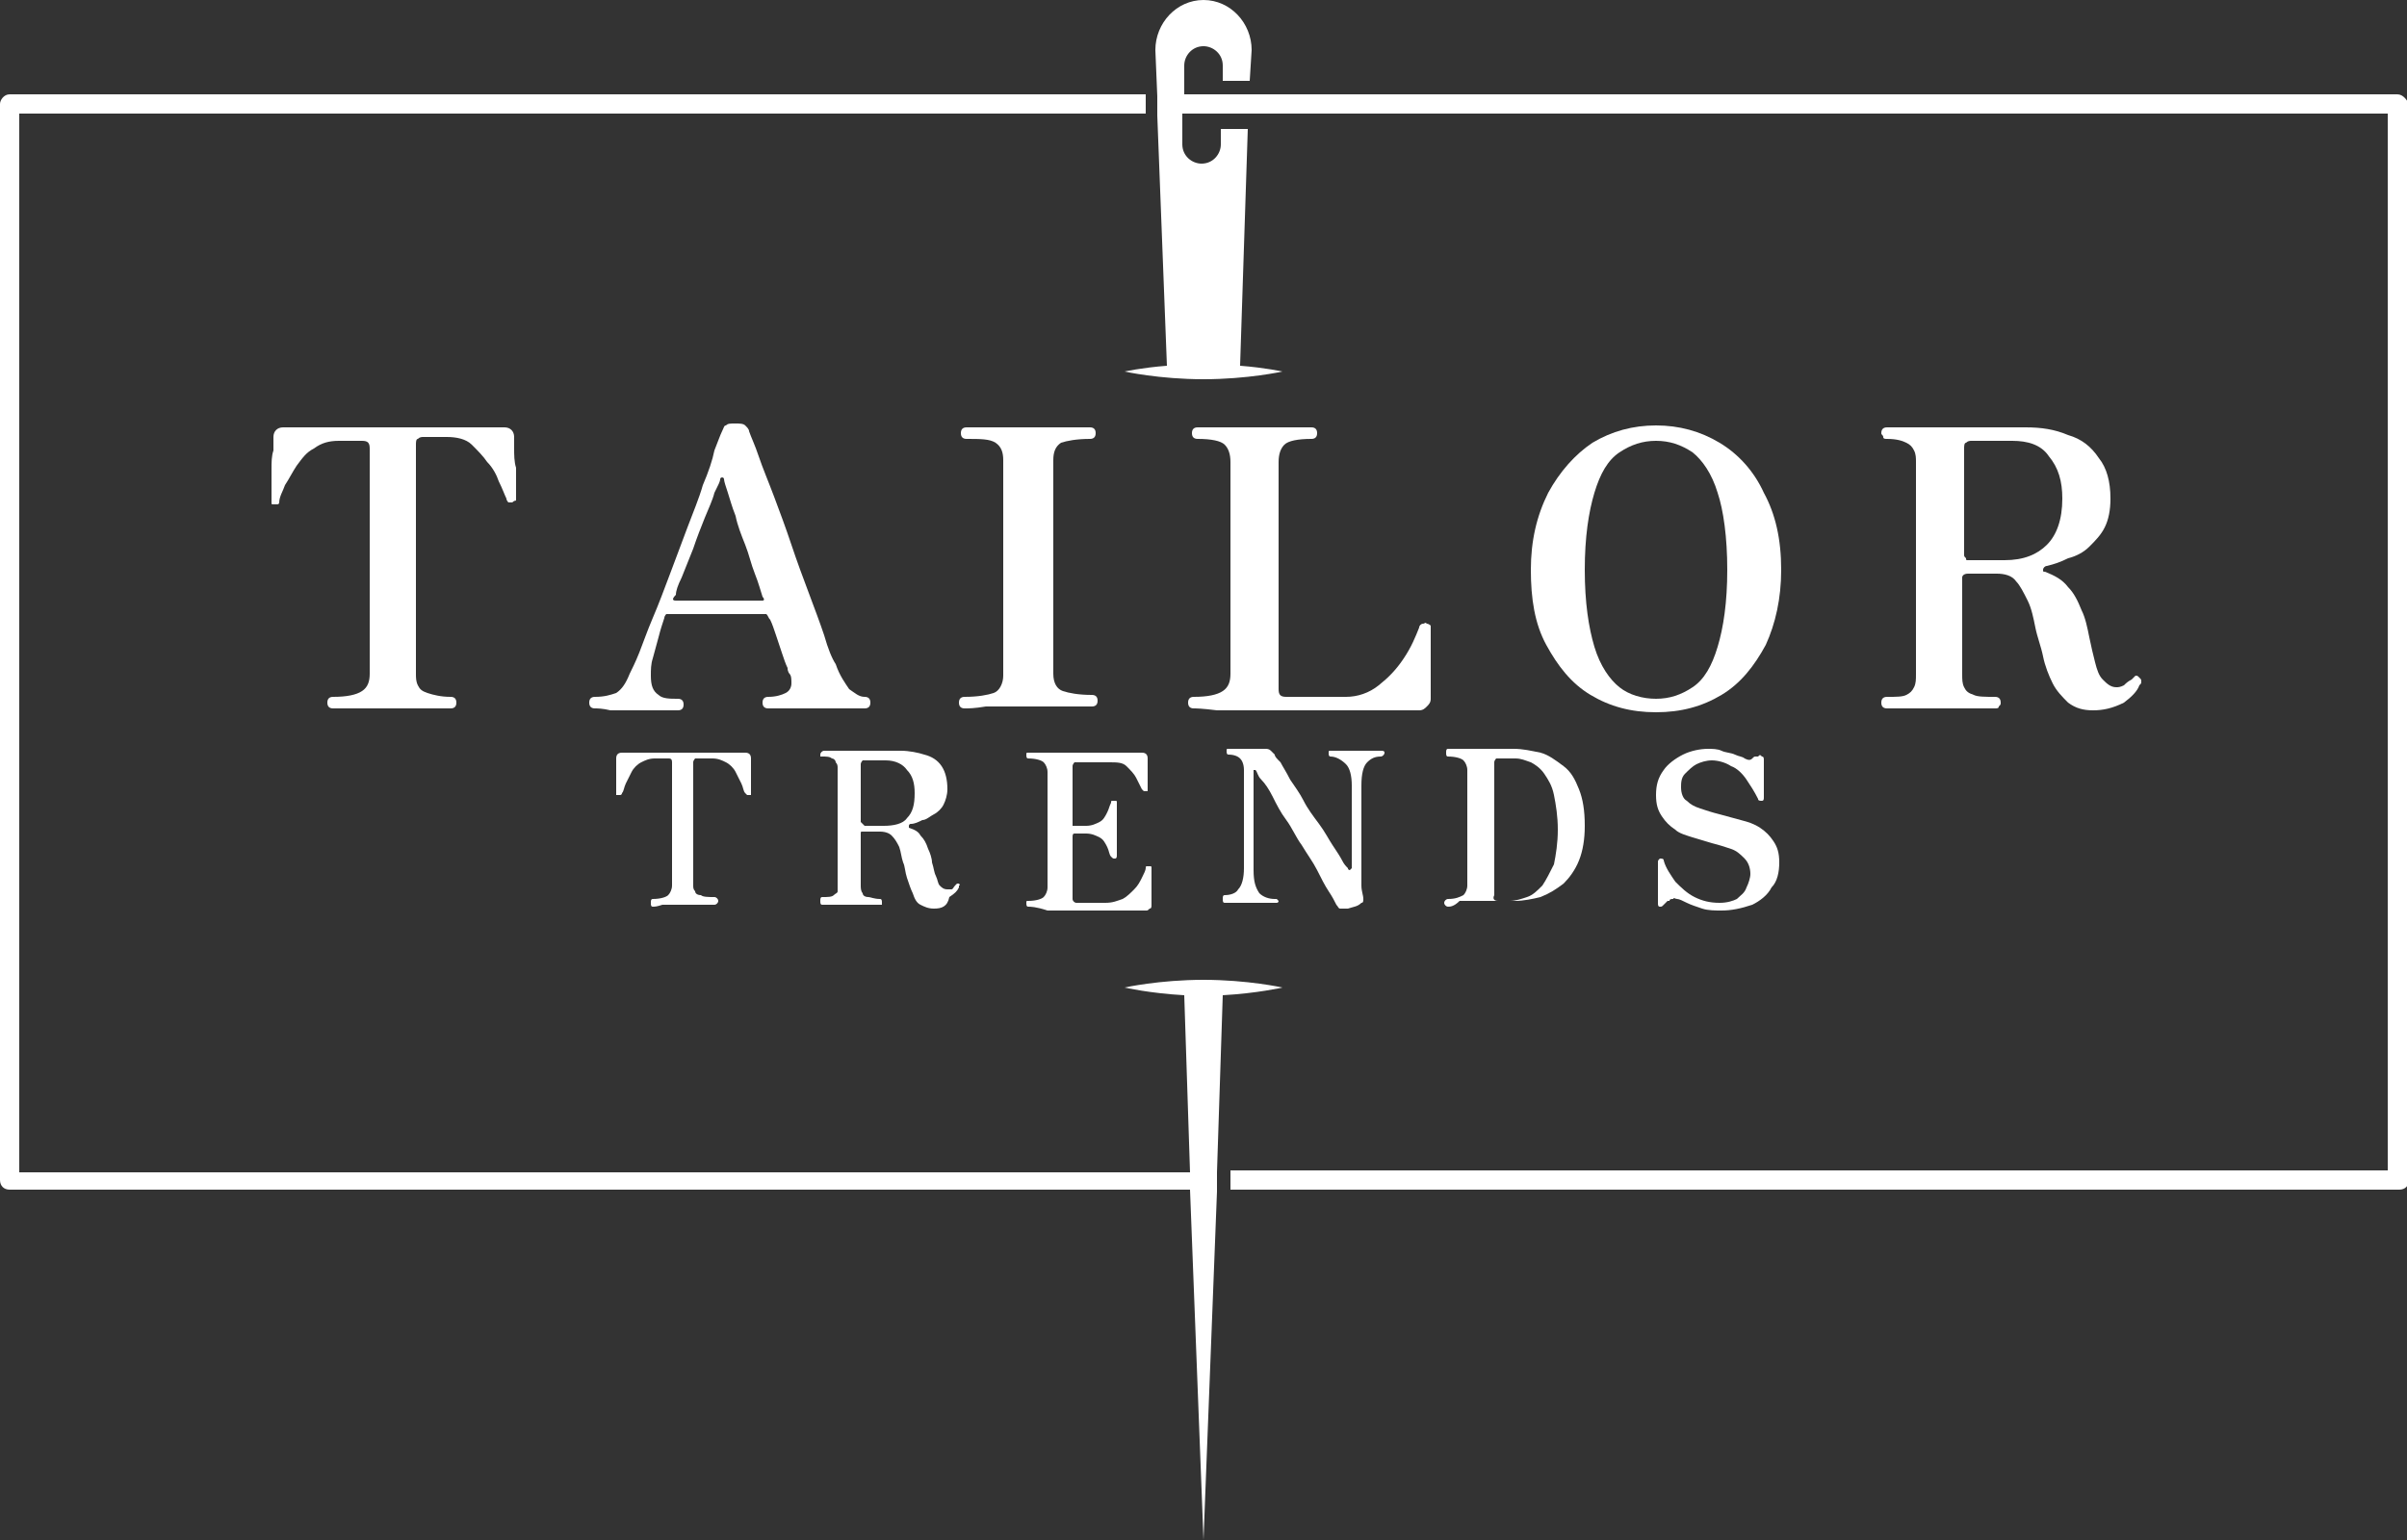 <?xml version="1.0" encoding="utf-8"?>
<!-- Generator: Adobe Illustrator 27.7.0, SVG Export Plug-In . SVG Version: 6.00 Build 0)  -->
<svg version="1.1" id="Layer_1" xmlns="http://www.w3.org/2000/svg" xmlns:xlink="http://www.w3.org/1999/xlink" x="0px" y="0px"
	 viewBox="0 0 125 80" style="enable-background:new 0 0 125 80;" xml:space="preserve">
<rect x="0" y="0" width="125" height="80" fill="#333333" stroke="none"/>
<style type="text/css">
	.st0{fill:#FFFFFF;}
</style>
<g>
	<path class="st0" d="M33.9,47.1c-0.1,0-0.1-0.1-0.1-0.2c0-0.1,0-0.2,0.1-0.2c0.4,0,0.7-0.1,0.8-0.2c0.1-0.1,0.2-0.3,0.2-0.5v-6.4
		c0-0.2-0.1-0.2-0.2-0.2H34c-0.3,0-0.5,0.1-0.7,0.2c-0.2,0.1-0.4,0.3-0.5,0.5c-0.1,0.2-0.2,0.4-0.3,0.6s-0.1,0.4-0.2,0.5
		c0,0,0,0.1-0.1,0.1c0,0-0.1,0-0.1,0c0,0,0,0,0,0c0,0-0.1,0-0.1,0c0,0,0-0.1,0-0.1c0,0,0-0.1,0-0.3c0-0.2,0-0.3,0-0.5
		c0-0.2,0-0.4,0-0.6c0-0.2,0-0.3,0-0.4c0-0.2,0.1-0.3,0.3-0.3c0,0,0.2,0,0.5,0c0.3,0,0.7,0,1.1,0c0.5,0,1,0,1.6,0s1.2,0,1.6,0
		c0.5,0,0.9,0,1.1,0c0.3,0,0.4,0,0.5,0c0.2,0,0.3,0.1,0.3,0.3c0,0.1,0,0.2,0,0.3c0,0.2,0,0.4,0,0.6c0,0.2,0,0.4,0,0.6
		c0,0.2,0,0.3,0,0.3c0,0,0,0.1,0,0.1c0,0,0,0-0.1,0c0,0,0,0,0,0c0,0-0.1,0-0.1,0c0,0,0,0-0.1-0.1c-0.1-0.1-0.1-0.3-0.2-0.5
		c-0.1-0.2-0.2-0.4-0.3-0.6c-0.1-0.2-0.3-0.4-0.5-0.5s-0.4-0.2-0.7-0.2h-0.7c-0.1,0-0.1,0-0.2,0c0,0-0.1,0.1-0.1,0.2v6.4
		c0,0.1,0,0.2,0.1,0.3c0,0.1,0.1,0.2,0.3,0.2c0.1,0.1,0.4,0.1,0.7,0.1c0.1,0,0.2,0.1,0.2,0.2c0,0.1-0.1,0.2-0.2,0.2
		c-0.1,0-0.3,0-0.5,0c-0.3,0-0.7,0-1.1,0s-0.8,0-1.1,0C34.1,47.1,34,47.1,33.9,47.1z"/>
	<path class="st0" d="M48.5,47.2c-0.3,0-0.5-0.1-0.7-0.2c-0.2-0.1-0.3-0.3-0.4-0.6c-0.1-0.2-0.2-0.5-0.3-0.8
		c-0.1-0.3-0.1-0.6-0.2-0.8c-0.1-0.3-0.1-0.5-0.2-0.8c-0.1-0.2-0.2-0.4-0.4-0.6c-0.1-0.1-0.3-0.2-0.6-0.2h-0.9c-0.1,0-0.1,0-0.1,0.1
		v2.7c0,0.1,0,0.3,0.1,0.4c0,0.1,0.1,0.2,0.3,0.2c0.1,0,0.3,0.1,0.6,0.1c0.1,0,0.1,0.1,0.1,0.2c0,0,0,0.1,0,0.1c0,0-0.1,0-0.1,0
		c-0.1,0-0.3,0-0.5,0c-0.3,0-0.6,0-1,0c-0.4,0-0.7,0-1,0c-0.3,0-0.4,0-0.5,0c-0.1,0-0.1-0.1-0.1-0.2c0-0.1,0-0.2,0.1-0.2
		c0.3,0,0.5,0,0.6-0.1c0.1-0.1,0.2-0.1,0.2-0.2c0-0.1,0-0.2,0-0.4v-6c0-0.1,0-0.2-0.1-0.3c0-0.1-0.1-0.2-0.2-0.2
		c-0.1-0.1-0.3-0.1-0.5-0.1c-0.1,0-0.1,0-0.1,0c0,0,0-0.1,0-0.1c0-0.1,0.1-0.2,0.2-0.2c0.1,0,0.2,0,0.5,0c0.3,0,0.6,0,1,0
		c0.6,0,1.1,0,1.5,0c0.4,0,0.7,0,1,0c0.4,0,0.9,0.1,1.2,0.2c0.4,0.1,0.7,0.3,0.9,0.6c0.2,0.3,0.3,0.7,0.3,1.2c0,0.3-0.1,0.6-0.2,0.8
		c-0.1,0.2-0.3,0.4-0.5,0.5c-0.2,0.1-0.4,0.3-0.6,0.3c-0.2,0.1-0.4,0.2-0.6,0.2c-0.1,0-0.1,0.1-0.1,0.1c0,0,0,0.1,0,0.1
		c0.3,0.1,0.5,0.2,0.6,0.4c0.2,0.2,0.3,0.4,0.4,0.7c0.1,0.2,0.2,0.5,0.2,0.7c0.1,0.3,0.1,0.5,0.2,0.7c0.1,0.2,0.1,0.4,0.2,0.5
		s0.2,0.2,0.4,0.2c0.1,0,0.1,0,0.2,0c0.1,0,0.1-0.1,0.2-0.2c0,0,0.1-0.1,0.1-0.1c0,0,0.1,0,0.1,0c0,0,0.1,0.1,0,0.1c0,0,0,0.1,0,0.1
		c-0.1,0.2-0.2,0.3-0.5,0.5C49.2,47.1,48.9,47.2,48.5,47.2z M44.9,42.9h1c0.5,0,1-0.1,1.2-0.4c0.3-0.3,0.4-0.7,0.4-1.3
		c0-0.5-0.1-0.9-0.4-1.2c-0.2-0.3-0.6-0.5-1.1-0.5H45c-0.1,0-0.1,0-0.2,0c0,0-0.1,0.1-0.1,0.2v3C44.8,42.8,44.8,42.8,44.9,42.9
		C44.9,42.9,44.9,42.9,44.9,42.9z"/>
	<path class="st0" d="M53.4,47.1c-0.1,0-0.1-0.1-0.1-0.2c0-0.1,0-0.1,0.1-0.1c0.4,0,0.7-0.1,0.8-0.2c0.1-0.1,0.2-0.3,0.2-0.5v-6
		c0-0.2-0.1-0.4-0.2-0.5s-0.4-0.2-0.8-0.2c-0.1,0-0.1-0.1-0.1-0.2c0-0.1,0-0.1,0.1-0.1c0.1,0,0.3,0,0.8,0c0.5,0,1.2,0,2.2,0
		c0.9,0,1.6,0,2.1,0c0.5,0,0.7,0,0.8,0c0.2,0,0.3,0.1,0.3,0.3c0,0.1,0,0.2,0,0.3c0,0.1,0,0.3,0,0.5c0,0.2,0,0.3,0,0.5
		c0,0.1,0,0.2,0,0.3c0,0,0,0.1,0,0.1c0,0,0,0-0.1,0c-0.1,0-0.1,0-0.1,0c0,0,0,0-0.1-0.1c-0.1-0.2-0.2-0.4-0.3-0.6
		c-0.1-0.2-0.3-0.4-0.5-0.6c-0.2-0.2-0.5-0.2-0.9-0.2H56c-0.1,0-0.1,0-0.2,0c0,0-0.1,0.1-0.1,0.2v3c0,0,0,0.1,0,0.1c0,0,0.1,0,0.1,0
		h0.6c0.3,0,0.5-0.1,0.7-0.2c0.2-0.1,0.3-0.3,0.4-0.5c0.1-0.2,0.1-0.3,0.2-0.5c0-0.1,0-0.1,0.1-0.1c0,0,0.1,0,0.1,0
		c0.1,0,0.1,0,0.1,0.1c0,0,0,0.1,0,0.1c0,0.1,0,0.2,0,0.3c0,0.1,0,0.3,0,0.5c0,0.2,0,0.3,0,0.5c0,0.1,0,0.3,0,0.5c0,0.2,0,0.4,0,0.5
		c0,0.2,0,0.3,0,0.3c0,0.1,0,0.2-0.1,0.2c-0.1,0-0.1,0-0.2-0.1c-0.1-0.1-0.1-0.3-0.2-0.5c-0.1-0.2-0.2-0.4-0.4-0.5
		c-0.2-0.1-0.4-0.2-0.7-0.2h-0.6c-0.1,0-0.1,0.1-0.1,0.2v3.2c0,0.1,0.1,0.2,0.2,0.2h1.5c0.4,0,0.6-0.1,0.9-0.2
		c0.2-0.1,0.4-0.3,0.6-0.5c0.2-0.2,0.3-0.4,0.4-0.6c0.1-0.2,0.2-0.4,0.2-0.5c0-0.1,0-0.1,0.1-0.1c0,0,0.1,0,0.1,0c0,0,0,0,0,0
		c0.1,0,0.1,0,0.1,0.1c0,0,0,0.1,0,0.1c0,0,0,0.1,0,0.3c0,0.2,0,0.3,0,0.5c0,0.2,0,0.4,0,0.6c0,0.2,0,0.3,0,0.4c0,0.1,0,0.2-0.1,0.2
		c-0.1,0.1-0.1,0.1-0.2,0.1c-0.1,0-0.2,0-0.3,0c-0.2,0-0.5,0-0.9,0c-0.4,0-1,0-1.7,0c-0.9,0-1.6,0-2.2,0
		C53.8,47.1,53.5,47.1,53.4,47.1z"/>
	<path class="st0" d="M70,47.2C70,47.2,69.9,47.2,70,47.2c-0.1,0-0.1,0-0.1,0c-0.1,0-0.2,0-0.3,0c-0.1,0-0.1-0.1-0.2-0.2
		c-0.1-0.2-0.2-0.4-0.4-0.7c-0.2-0.3-0.4-0.7-0.6-1.1c-0.2-0.4-0.5-0.8-0.8-1.3c-0.3-0.4-0.5-0.9-0.8-1.3c-0.3-0.4-0.5-0.8-0.7-1.2
		c-0.2-0.4-0.4-0.7-0.6-0.9c-0.2-0.2-0.2-0.4-0.3-0.5c0,0,0,0-0.1,0c0,0,0,0,0,0.1v5.1c0,0.6,0.1,0.9,0.3,1.2
		c0.2,0.2,0.5,0.3,0.8,0.3c0,0,0.1,0,0.1,0c0,0,0.1,0.1,0.1,0.1s0,0.1-0.1,0.1c0,0-0.1,0-0.1,0c-0.1,0-0.2,0-0.5,0
		c-0.2,0-0.5,0-0.8,0c-0.4,0-0.7,0-0.9,0c-0.2,0-0.3,0-0.4,0c-0.1,0-0.1-0.1-0.1-0.2c0-0.1,0-0.2,0.1-0.2c0.3,0,0.6-0.1,0.7-0.3
		c0.2-0.2,0.3-0.6,0.3-1.1v-5.1c0-0.3-0.1-0.5-0.2-0.6c-0.1-0.1-0.3-0.2-0.6-0.2c-0.1,0-0.1-0.1-0.1-0.2c0-0.1,0-0.1,0.1-0.1
		c0.1,0,0.3,0,0.6,0c0.3,0,0.8,0,1.3,0c0.1,0,0.2,0,0.3,0.1s0.1,0.1,0.2,0.2c0,0.1,0.1,0.2,0.3,0.4c0.1,0.2,0.3,0.5,0.5,0.9
		c0.2,0.3,0.5,0.7,0.7,1.1s0.5,0.8,0.8,1.2s0.5,0.8,0.7,1.1c0.2,0.3,0.4,0.6,0.5,0.8c0.1,0.2,0.2,0.3,0.3,0.4c0,0.1,0.1,0.1,0.1,0.1
		c0,0,0.1-0.1,0.1-0.1v-4.3c0-0.5-0.1-0.9-0.3-1.1c-0.2-0.2-0.5-0.4-0.8-0.4c-0.1,0-0.1-0.1-0.1-0.2c0-0.1,0-0.1,0.1-0.1
		c0.1,0,0.2,0,0.5,0c0.2,0,0.5,0,0.8,0c0.3,0,0.6,0,0.8,0c0.2,0,0.4,0,0.5,0c0.1,0,0.2,0,0.2,0.1c0,0.1-0.1,0.2-0.2,0.2
		c-0.3,0-0.5,0.1-0.7,0.3c-0.2,0.2-0.3,0.6-0.3,1.2v4.2c0,0.4,0,0.7,0,1c0,0.3,0.1,0.5,0.1,0.7c0,0.1,0,0.2-0.1,0.2
		C70.5,47.1,70.3,47.1,70,47.2z"/>
	<path class="st0" d="M75.2,47.1c-0.1,0-0.2-0.1-0.2-0.2s0.1-0.2,0.2-0.2c0.4,0,0.6-0.1,0.8-0.2c0.1-0.1,0.2-0.3,0.2-0.5v-6
		c0-0.2-0.1-0.4-0.2-0.5c-0.1-0.1-0.4-0.2-0.8-0.2c-0.1,0-0.1-0.1-0.1-0.2s0-0.2,0.1-0.2c0.1,0,0.3,0,0.6,0c0.3,0,0.7,0,1.1,0
		c0.5,0,0.9,0,1.1,0c0.3,0,0.5,0,0.6,0c0.5,0,0.9,0.1,1.4,0.2c0.4,0.1,0.8,0.4,1.2,0.7c0.4,0.3,0.6,0.7,0.8,1.2
		c0.2,0.5,0.3,1.1,0.3,1.9c0,0.7-0.1,1.3-0.3,1.8c-0.2,0.5-0.5,0.9-0.8,1.2c-0.4,0.3-0.7,0.5-1.2,0.7c-0.4,0.1-0.9,0.2-1.3,0.2
		c-0.1,0-0.4,0-0.6,0c-0.3,0-0.7,0-1.2,0c-0.4,0-0.8,0-1.1,0C75.5,47.1,75.3,47.1,75.2,47.1z M77.8,46.8h0.6c0.3,0,0.6-0.1,0.9-0.2
		c0.3-0.1,0.5-0.3,0.8-0.6c0.2-0.3,0.4-0.7,0.6-1.1c0.1-0.5,0.2-1.1,0.2-1.8c0-0.7-0.1-1.3-0.2-1.8c-0.1-0.5-0.3-0.8-0.5-1.1
		c-0.2-0.3-0.5-0.5-0.7-0.6c-0.3-0.1-0.5-0.2-0.8-0.2h-0.8c-0.1,0-0.1,0-0.2,0c0,0-0.1,0.1-0.1,0.2v6.9
		C77.5,46.7,77.6,46.8,77.8,46.8z"/>
	<path class="st0" d="M89.4,47.3c-0.3,0-0.7,0-1-0.1c-0.3-0.1-0.6-0.2-0.8-0.3c-0.2-0.1-0.4-0.2-0.5-0.2c-0.1,0-0.2-0.1-0.2,0
		c-0.1,0-0.2,0-0.2,0.1c0,0,0,0,0,0c0,0,0,0-0.1,0c0,0-0.1,0.1-0.2,0.2c-0.1,0.1-0.1,0.1-0.2,0.1c-0.1,0-0.1-0.1-0.1-0.2v-2.1
		c0-0.1,0-0.1,0.1-0.2c0.1,0,0.2,0,0.2,0.1c0.1,0.4,0.4,0.8,0.6,1.1c0.3,0.3,0.6,0.6,1,0.8c0.4,0.2,0.8,0.3,1.3,0.3
		c0.4,0,0.7-0.1,0.9-0.2c0.2-0.2,0.4-0.3,0.5-0.6c0.1-0.2,0.2-0.5,0.2-0.7c0-0.3-0.1-0.6-0.3-0.8c-0.2-0.2-0.4-0.4-0.7-0.5
		c-0.3-0.1-0.6-0.2-1-0.3c-0.3-0.1-0.7-0.2-1-0.3c-0.3-0.1-0.7-0.2-0.9-0.4c-0.3-0.2-0.5-0.4-0.7-0.7c-0.2-0.3-0.3-0.6-0.3-1.1
		c0-0.5,0.1-0.9,0.4-1.3c0.2-0.3,0.6-0.6,1-0.8c0.4-0.2,0.9-0.3,1.3-0.3c0.2,0,0.5,0,0.7,0.1c0.2,0.1,0.5,0.1,0.7,0.2
		c0.2,0.1,0.4,0.1,0.5,0.2c0.2,0.1,0.3,0.1,0.4,0c0.1-0.1,0.1-0.1,0.2-0.1c0,0,0.1,0,0.1,0c0.1-0.1,0.1-0.1,0.2,0
		c0.1,0,0.1,0.1,0.1,0.2v1.9c0,0.1,0,0.2-0.1,0.2c-0.1,0-0.2,0-0.2-0.1c-0.2-0.4-0.4-0.7-0.6-1c-0.2-0.3-0.5-0.6-0.8-0.7
		c-0.3-0.2-0.7-0.3-1-0.3c-0.3,0-0.6,0.1-0.8,0.2c-0.2,0.1-0.4,0.3-0.6,0.5s-0.2,0.5-0.2,0.7c0,0.3,0.1,0.6,0.3,0.7
		c0.2,0.2,0.4,0.3,0.7,0.4c0.3,0.1,0.6,0.2,1,0.3c0.4,0.1,0.7,0.2,1.1,0.3c0.4,0.1,0.7,0.2,1,0.4c0.3,0.2,0.5,0.4,0.7,0.7
		c0.2,0.3,0.3,0.6,0.3,1.1c0,0.5-0.1,1-0.4,1.3c-0.2,0.4-0.6,0.7-1,0.9C90.4,47.2,89.9,47.3,89.4,47.3z"/>
	<path class="st0" d="M17.3,36.8c-0.2,0-0.3-0.1-0.3-0.3c0-0.2,0.1-0.3,0.3-0.3c0.7,0,1.2-0.1,1.5-0.3s0.4-0.5,0.4-0.9V23.3
		c0-0.3-0.1-0.4-0.4-0.4h-1.2c-0.5,0-0.9,0.1-1.3,0.4c-0.4,0.2-0.6,0.5-0.9,0.9c-0.2,0.3-0.4,0.7-0.6,1c-0.1,0.3-0.3,0.6-0.3,0.9
		c0,0.1-0.1,0.1-0.1,0.1c-0.1,0-0.1,0-0.2,0c0,0,0,0,0,0c-0.1,0-0.1,0-0.1-0.1c0-0.1,0-0.1,0-0.2s0-0.2,0-0.5c0-0.3,0-0.6,0-1
		c0-0.4,0-0.7,0.1-1c0-0.3,0-0.5,0-0.7c0-0.3,0.2-0.5,0.5-0.5c0.1,0,0.3,0,0.8,0c0.5,0,1.2,0,2,0c0.9,0,1.8,0,2.9,0
		c1.1,0,2.1,0,2.9,0c0.9,0,1.5,0,2,0c0.5,0,0.8,0,0.9,0c0.3,0,0.5,0.2,0.5,0.5c0,0.1,0,0.3,0,0.6c0,0.3,0,0.7,0.1,1c0,0.4,0,0.7,0,1
		c0,0.3,0,0.5,0,0.5c0,0.1,0,0.1,0,0.2c0,0-0.1,0-0.2,0.1c0,0,0,0-0.1,0c-0.1,0-0.1,0-0.1,0c0,0-0.1-0.1-0.1-0.2
		c-0.1-0.2-0.2-0.5-0.4-0.9c-0.1-0.3-0.3-0.7-0.6-1c-0.2-0.3-0.5-0.6-0.8-0.9s-0.8-0.4-1.3-0.4H22c-0.1,0-0.2,0-0.3,0.1
		c-0.1,0-0.1,0.2-0.1,0.3V35c0,0.2,0,0.4,0.1,0.6c0.1,0.2,0.2,0.3,0.5,0.4c0.3,0.1,0.7,0.2,1.2,0.2c0.2,0,0.3,0.1,0.3,0.3
		c0,0.2-0.1,0.3-0.3,0.3c-0.1,0-0.5,0-1,0c-0.5,0-1.2,0-2,0s-1.5,0-2,0C17.8,36.8,17.5,36.8,17.3,36.8z"/>
	<path class="st0" d="M30.9,36.8c-0.2,0-0.3-0.1-0.3-0.3c0-0.2,0.1-0.3,0.3-0.3c0.5,0,0.8-0.1,1.1-0.2c0.3-0.2,0.5-0.5,0.7-1
		c0.1-0.2,0.3-0.6,0.5-1.1c0.2-0.5,0.4-1.1,0.7-1.8c0.3-0.7,0.6-1.5,0.9-2.3c0.3-0.8,0.6-1.6,0.9-2.4s0.6-1.5,0.8-2.2
		c0.3-0.7,0.5-1.3,0.6-1.8c0.2-0.5,0.3-0.8,0.4-1c0.1-0.2,0.1-0.3,0.2-0.3c0.1-0.1,0.2-0.1,0.5-0.1c0.2,0,0.4,0,0.5,0.1
		s0.2,0.2,0.2,0.3c0.1,0.3,0.3,0.7,0.5,1.3c0.2,0.6,0.5,1.3,0.8,2.1c0.3,0.8,0.6,1.6,0.9,2.5c0.3,0.9,0.6,1.7,0.9,2.5
		c0.3,0.8,0.6,1.6,0.8,2.2c0.2,0.7,0.4,1.2,0.6,1.5c0.2,0.6,0.5,1,0.7,1.3c0.3,0.2,0.5,0.4,0.8,0.4c0.2,0,0.3,0.1,0.3,0.3
		c0,0.2-0.1,0.3-0.3,0.3c-0.1,0-0.4,0-0.8,0c-0.4,0-1,0-1.6,0c-0.6,0-1.1,0-1.6,0c-0.5,0-0.8,0-1,0c-0.2,0-0.3-0.1-0.3-0.3
		c0-0.2,0.1-0.3,0.3-0.3c0.4,0,0.7-0.1,0.9-0.2c0.2-0.1,0.3-0.3,0.3-0.5c0-0.2,0-0.4-0.1-0.5c0,0-0.1-0.1-0.1-0.3
		c-0.1-0.2-0.2-0.5-0.3-0.8c-0.1-0.3-0.2-0.6-0.3-0.9c-0.1-0.3-0.2-0.6-0.3-0.8c-0.1-0.1-0.1-0.2-0.2-0.3c-0.1,0-0.1,0-0.2,0h-4.8
		c-0.1,0-0.1,0-0.2,0c0,0-0.1,0.1-0.1,0.2c-0.1,0.3-0.2,0.6-0.3,1c-0.1,0.4-0.2,0.7-0.3,1.1c-0.1,0.3-0.1,0.6-0.1,0.9
		c0,0.5,0.1,0.8,0.4,1c0.2,0.2,0.6,0.2,1,0.2c0.2,0,0.3,0.1,0.3,0.3c0,0.2-0.1,0.3-0.3,0.3c-0.1,0-0.4,0-0.7,0c-0.4,0-0.8,0-1.4,0
		c-0.5,0-1,0-1.4,0C31.3,36.8,31,36.8,30.9,36.8z M35.1,31.2h4.3c0.1,0,0.1,0,0.2,0c0.1,0,0.1-0.1,0-0.2c-0.1-0.3-0.2-0.7-0.4-1.2
		c-0.2-0.5-0.3-1-0.5-1.5c-0.2-0.5-0.4-1-0.5-1.5c-0.2-0.5-0.3-0.9-0.4-1.2c-0.1-0.3-0.2-0.6-0.2-0.7c0-0.1-0.1-0.1-0.1-0.1
		c0,0-0.1,0-0.1,0.1c0,0.1-0.1,0.3-0.3,0.7c-0.1,0.4-0.3,0.8-0.5,1.3c-0.2,0.5-0.4,1-0.6,1.6c-0.2,0.5-0.4,1-0.6,1.5
		c-0.2,0.4-0.3,0.7-0.3,0.9C34.9,31.1,34.9,31.2,35.1,31.2z"/>
	<path class="st0" d="M50.1,36.8c-0.2,0-0.3-0.1-0.3-0.3c0-0.2,0.1-0.3,0.3-0.3c0.7,0,1.2-0.1,1.5-0.2c0.3-0.1,0.5-0.5,0.5-0.9V23.9
		c0-0.4-0.1-0.7-0.4-0.9c-0.3-0.2-0.8-0.2-1.5-0.2c-0.2,0-0.3-0.1-0.3-0.3c0-0.2,0.1-0.3,0.3-0.3c0.2,0,0.5,0,0.9,0
		c0.4,0,0.8,0,1.2,0c0.4,0,0.8,0,1.1,0c0.3,0,0.7,0,1.1,0c0.4,0,0.8,0,1.2,0c0.4,0,0.7,0,0.9,0c0.2,0,0.3,0.1,0.3,0.3
		c0,0.2-0.1,0.3-0.3,0.3c-0.7,0-1.2,0.1-1.5,0.2c-0.3,0.2-0.4,0.5-0.4,0.9V35c0,0.5,0.2,0.8,0.5,0.9c0.3,0.1,0.8,0.2,1.5,0.2
		c0.2,0,0.3,0.1,0.3,0.3c0,0.2-0.1,0.3-0.3,0.3c-0.2,0-0.5,0-0.9,0c-0.4,0-0.8,0-1.2,0c-0.4,0-0.8,0-1.1,0c-0.3,0-0.7,0-1.1,0
		c-0.4,0-0.8,0-1.2,0C50.6,36.8,50.3,36.8,50.1,36.8z"/>
	<path class="st0" d="M62,36.8c-0.2,0-0.3-0.1-0.3-0.3c0-0.2,0.1-0.3,0.3-0.3c0.7,0,1.2-0.1,1.5-0.3c0.3-0.2,0.4-0.5,0.4-0.9V24
		c0-0.4-0.1-0.7-0.3-0.9c-0.2-0.2-0.7-0.3-1.4-0.3c-0.2,0-0.3-0.1-0.3-0.3c0-0.2,0.1-0.3,0.3-0.3c0.1,0,0.5,0,1,0c0.6,0,1.2,0,1.9,0
		c0.5,0,0.9,0,1.3,0c0.4,0,0.8,0,1.1,0c0.3,0,0.5,0,0.6,0c0.2,0,0.3,0.1,0.3,0.3c0,0.2-0.1,0.3-0.3,0.3c-0.7,0-1.2,0.1-1.4,0.3
		c-0.2,0.2-0.3,0.5-0.3,0.9v11.8c0,0.3,0.1,0.4,0.4,0.4h3.1c0.6,0,1.2-0.2,1.7-0.6c0.5-0.4,0.9-0.8,1.3-1.4c0.4-0.6,0.6-1.1,0.8-1.6
		c0-0.1,0.1-0.2,0.2-0.2c0.1,0,0.1-0.1,0.2,0c0.1,0,0.2,0.1,0.2,0.1c0,0.1,0,0.1,0,0.2c0,0,0,0.2,0,0.5s0,0.6,0,1.1
		c0,0.4,0,0.8,0,1.2c0,0.4,0,0.7,0,0.8c0,0.2-0.1,0.3-0.2,0.4c-0.1,0.1-0.2,0.2-0.4,0.2c-0.1,0-0.3,0-0.7,0c-0.4,0-1,0-1.8,0
		c-0.8,0-1.8,0-3.1,0c-1.1,0-2,0-2.9,0c-0.8,0-1.5,0-2,0C62.4,36.8,62.1,36.8,62,36.8z"/>
	<path class="st0" d="M86,37c-1.3,0-2.4-0.3-3.4-0.9c-1-0.6-1.7-1.5-2.3-2.6c-0.6-1.1-0.8-2.4-0.8-3.9c0-1.5,0.3-2.8,0.9-4
		c0.6-1.1,1.4-2,2.3-2.6c1-0.6,2.1-0.9,3.3-0.9c1.2,0,2.3,0.3,3.3,0.9c1,0.6,1.8,1.5,2.3,2.6c0.6,1.1,0.9,2.4,0.9,4
		c0,1.5-0.3,2.8-0.8,3.9c-0.6,1.1-1.3,2-2.3,2.6C88.4,36.7,87.3,37,86,37z M86,36.3c0.7,0,1.3-0.2,1.9-0.6c0.6-0.4,1-1.1,1.3-2.1
		c0.3-1,0.5-2.3,0.5-4c0-1.7-0.2-3.1-0.5-4c-0.3-1-0.8-1.7-1.3-2.1c-0.6-0.4-1.2-0.6-1.9-0.6c-0.7,0-1.3,0.2-1.9,0.6
		c-0.6,0.4-1,1.1-1.3,2.1c-0.3,1-0.5,2.3-0.5,4c0,1.7,0.2,3,0.5,4c0.3,1,0.8,1.7,1.3,2.1C84.6,36.1,85.3,36.3,86,36.3z"/>
	<path class="st0" d="M108.7,36.9c-0.5,0-0.9-0.1-1.3-0.4c-0.3-0.3-0.6-0.6-0.8-1c-0.2-0.4-0.4-0.9-0.5-1.4c-0.1-0.5-0.3-1-0.4-1.5
		c-0.1-0.5-0.2-1-0.4-1.4c-0.2-0.4-0.4-0.8-0.6-1c-0.2-0.3-0.6-0.4-1-0.4h-1.5c-0.2,0-0.3,0.1-0.3,0.2v5c0,0.3,0,0.5,0.1,0.7
		c0.1,0.2,0.2,0.3,0.5,0.4c0.2,0.1,0.6,0.1,1.1,0.1c0.2,0,0.3,0.1,0.3,0.3c0,0.1,0,0.1-0.1,0.2c0,0.1-0.1,0.1-0.2,0.1
		c-0.1,0-0.5,0-1,0c-0.5,0-1.1,0-1.9,0c-0.7,0-1.3,0-1.8,0c-0.5,0-0.8,0-0.9,0c-0.2,0-0.3-0.1-0.3-0.3c0-0.2,0.1-0.3,0.3-0.3
		c0.5,0,0.8,0,1-0.1s0.3-0.2,0.4-0.4c0.1-0.2,0.1-0.4,0.1-0.7V24c0-0.2,0-0.4-0.1-0.6c-0.1-0.2-0.2-0.3-0.4-0.4
		c-0.2-0.1-0.5-0.2-1-0.2c-0.1,0-0.2,0-0.2-0.1c0-0.1-0.1-0.1-0.1-0.2c0-0.2,0.1-0.3,0.3-0.3c0.1,0,0.4,0,0.9,0c0.5,0,1.1,0,1.8,0
		c1.1,0,2,0,2.7,0c0.7,0,1.3,0,1.8,0c0.8,0,1.5,0.1,2.2,0.4c0.7,0.2,1.2,0.6,1.6,1.2c0.4,0.5,0.6,1.2,0.6,2.1c0,0.6-0.1,1.1-0.3,1.5
		c-0.2,0.4-0.5,0.7-0.8,1c-0.3,0.3-0.7,0.5-1.1,0.6c-0.4,0.2-0.7,0.3-1.1,0.4c-0.1,0-0.2,0.1-0.2,0.2c0,0.1,0,0.1,0.1,0.1
		c0.5,0.2,0.9,0.4,1.2,0.8c0.3,0.3,0.5,0.7,0.7,1.2c0.2,0.4,0.3,0.9,0.4,1.4c0.1,0.5,0.2,0.9,0.3,1.3c0.1,0.4,0.2,0.7,0.4,0.9
		c0.2,0.2,0.4,0.4,0.7,0.4c0.1,0,0.2,0,0.4-0.1c0.1-0.1,0.2-0.2,0.4-0.3c0.1-0.1,0.1-0.1,0.2-0.2c0.1,0,0.1,0,0.2,0.1
		c0.1,0.1,0.1,0.1,0.1,0.2c0,0.1,0,0.1-0.1,0.2c-0.1,0.3-0.4,0.6-0.8,0.9C109.7,36.8,109.2,36.9,108.7,36.9z M102.2,29.1h1.9
		c1,0,1.7-0.3,2.2-0.8c0.5-0.5,0.8-1.3,0.8-2.4c0-0.9-0.2-1.6-0.7-2.2c-0.4-0.6-1.1-0.8-1.9-0.8h-2.1c-0.1,0-0.2,0-0.3,0.1
		c-0.1,0-0.1,0.2-0.1,0.3v5.5c0,0.1,0,0.1,0.1,0.2C102.1,29.1,102.1,29.1,102.2,29.1z"/>
	<path class="st0" d="M124.5,4.9h-63V3.4c0-0.5,0.4-1,1-1c0.5,0,1,0.4,1,1v0.8h1.4L65,2.6C65,1.2,63.9,0,62.5,0S60,1.2,60,2.6
		l0.1,2.4l0,1l0.5,13c-1.3,0.1-2.2,0.3-2.2,0.3s1.8,0.4,4.1,0.4c2.3,0,4.1-0.4,4.1-0.4s-0.9-0.2-2.2-0.3l0.4-12.3h-1.4v0.8
		c0,0.5-0.4,1-1,1c-0.5,0-1-0.4-1-1V5.9H124v54.9H63.9l0,1h60.7c0.3,0,0.5-0.2,0.5-0.5V5.4C125,5.2,124.8,4.9,124.5,4.9z"/>
	<path class="st0" d="M66.6,51.3c0,0-1.8-0.4-4.1-0.4c-2.3,0-4.1,0.4-4.1,0.4s1.3,0.3,3.1,0.4l0.3,9.2H1V5.9h58.5l0-1H0.5
		C0.2,4.9,0,5.2,0,5.4v55.9c0,0.3,0.2,0.5,0.5,0.5h61.3L62.5,80l0.7-18.1l0-1l0.3-9.2C65.3,51.6,66.6,51.3,66.6,51.3z"/>
</g>
</svg>
